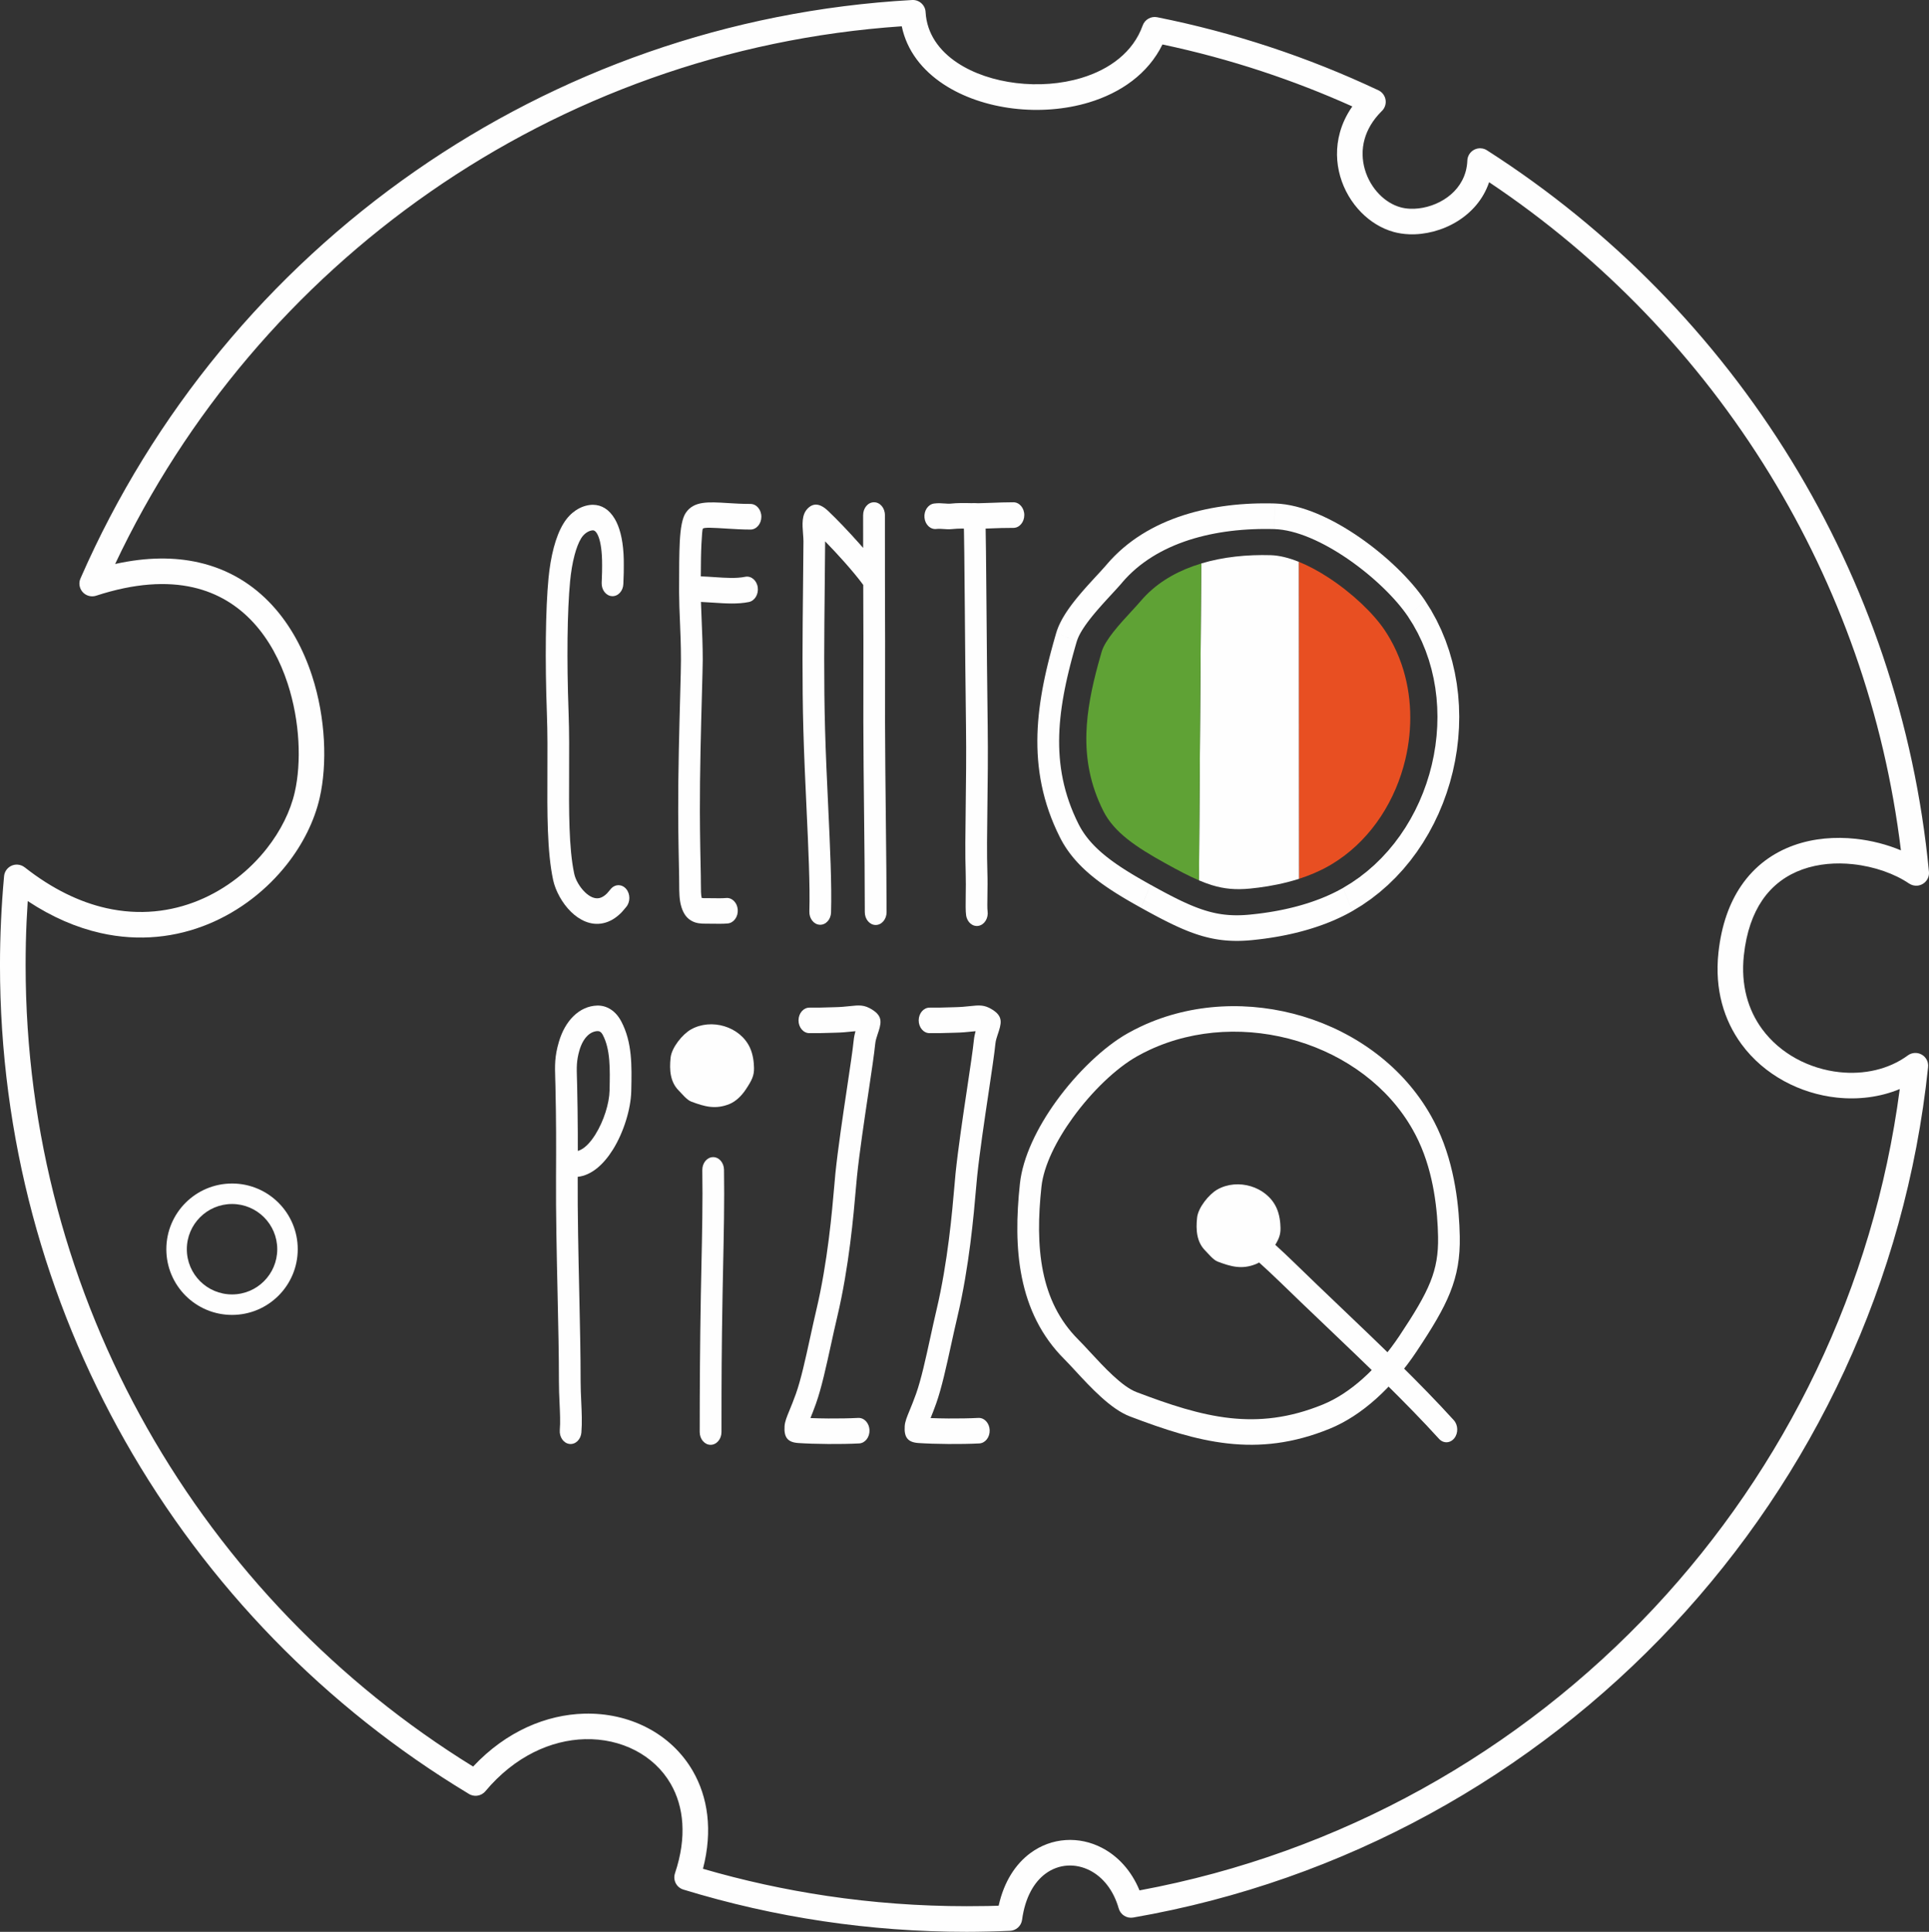 <?xml version="1.0" encoding="UTF-8"?> <!-- Creator: CorelDRAW 2018 (64-Bit Оценочная версия) --> <svg xmlns="http://www.w3.org/2000/svg" xmlns:xlink="http://www.w3.org/1999/xlink" xml:space="preserve" width="188.212mm" height="188.497mm" style="shape-rendering:geometricPrecision; text-rendering:geometricPrecision; image-rendering:optimizeQuality; fill-rule:evenodd; clip-rule:evenodd" viewBox="0 0 3519.6 3524.93"><rect x="0" y="0" width="3519.6" height="3524.93" fill="#333333" stroke="none"/> <defs> <style type="text/css"> <![CDATA[ .fil1 {fill:#FEFEFE} .fil3 {fill:#E84F22} .fil2 {fill:#5FA235} .fil0 {fill:#FEFEFE;fill-rule:nonzero} ]]> </style> </defs> <g id="Слой_x0020_1">  <path class="fil0" d="M423.37 2159.5c33.1,0 63.07,13.42 84.77,35.12 21.69,21.7 35.12,51.67 35.12,84.77 0,33.1 -13.42,63.07 -35.12,84.77 -21.7,21.7 -51.67,35.12 -84.77,35.12 -33.1,0 -63.08,-13.42 -84.77,-35.11 -21.69,-21.7 -35.11,-51.66 -35.11,-84.77 0,-33.1 13.42,-63.07 35.12,-84.77 21.69,-21.69 51.66,-35.11 84.77,-35.11zm58.32 61.56c-14.92,-14.92 -35.55,-24.16 -58.32,-24.16 -22.78,0 -43.4,9.23 -58.32,24.16 -14.92,14.92 -24.16,35.55 -24.16,58.33 0,22.78 9.23,43.4 24.16,58.33 14.92,14.92 35.55,24.16 58.33,24.16 22.78,0 43.4,-9.23 58.32,-24.16 14.92,-14.92 24.16,-35.55 24.16,-58.32 0,-22.78 -9.23,-43.4 -24.16,-58.32z"></path> <path class="fil0" d="M2111.51 31.48c70.13,14.02 138.81,32.21 205.75,54.32 67.63,22.33 133.64,48.74 197.72,78.94 11.65,5.5 16.64,19.4 11.14,31.04 -1.33,2.82 -3.16,5.25 -5.32,7.24 -16.22,16.14 -26.14,33.53 -31,50.87 -5.25,18.77 -4.58,37.76 0.44,55.18 5.05,17.54 14.46,33.39 26.63,45.75 11,11.18 24.19,19.44 38.31,23.38 5.52,1.54 11.45,2.44 17.58,2.69 20.13,0.82 42.51,-4.8 61.56,-16.54 18.4,-11.34 33.47,-28.45 39.76,-50.94l0.26 -0.85c1.64,-6.14 2.66,-12.67 2.94,-19.58 0.5,-12.86 11.34,-22.87 24.2,-22.37 4.71,0.18 9.03,1.75 12.6,4.3 225.06,144.2 415.2,338.07 554.9,566.1 136.08,222.13 224.36,476.78 250.52,749.62 1.21,12.81 -8.19,24.17 -21,25.38 -5.63,0.53 -10.99,-0.99 -15.32,-3.95l-0.02 0.03c-25.73,-17.51 -62.66,-30.94 -102.24,-35.19 -30.82,-3.31 -62.99,-0.96 -92.29,9.53 -28.38,10.17 -54.16,28.15 -73.32,56.29 -16.89,24.82 -28.91,57.76 -33.5,100.48 -5.87,54.66 7.93,99.91 33.19,134.38 16.62,22.69 38.2,40.86 62.38,54.09 24.42,13.36 51.52,21.72 78.92,24.67 44.5,4.78 89.53,-4.78 124.69,-30.54 10.39,-7.61 24.99,-5.37 32.6,5.02 3.72,5.07 5.08,11.15 4.3,16.93 -41.2,391.57 -210.47,744.93 -465.14,1017.41 -256.37,274.3 -599.28,466.71 -985.2,533.7 -11.87,2.02 -23.17,-5.3 -26.38,-16.62 -9.67,-33.95 -29.24,-57.19 -52.05,-69.07 -13.31,-6.93 -27.72,-10.02 -41.79,-9.09 -13.91,0.92 -27.63,5.78 -39.72,14.74 -20.84,15.45 -37.19,43.15 -42.73,84.13 -1.55,11.57 -11.35,20.01 -22.67,20.2 -12.36,0.54 -25.31,0.96 -38.83,1.26 -15.72,0.35 -28.94,0.53 -39.53,0.53 -88.87,0 -176.33,-6.61 -261.88,-19.35 -87.02,-12.96 -172.22,-32.38 -255.08,-57.75 -12.3,-3.73 -19.25,-16.73 -15.52,-29.04l0.2 -0.63 -0.02 -0.01c22.3,-66.18 16.07,-121.94 -7.79,-163.26 -15.19,-26.3 -37.67,-47.01 -64.52,-60.96 -27.29,-14.18 -59.01,-21.4 -92.21,-20.51 -61.28,1.65 -127.71,30.92 -181.41,94.97 -7.78,9.31 -21.29,11.01 -31.09,4.27 -260.4,-156.98 -476.93,-379.32 -626.84,-644.28 -144.96,-256.21 -227.7,-552.17 -227.7,-867.33 0,-26.2 0.64,-53.28 1.91,-81.2 1.22,-26.93 3.08,-53.95 5.55,-81.04 1.16,-12.81 12.48,-22.25 25.29,-21.09 4.66,0.42 8.87,2.19 12.29,4.88l0.04 -0.04c50.83,40 100.85,63.58 148.39,74.36 61.35,13.91 118.96,6.66 168.98,-13.94 50.26,-20.7 93.02,-54.91 124.35,-94.73 25.44,-32.32 43.17,-68.07 51.09,-102.97 12.12,-53.41 9.74,-128.25 -12.98,-197.95 -13.41,-41.14 -33.9,-80.2 -62.65,-111.44 -28.16,-30.59 -64.44,-53.81 -110.03,-64.15 -47.8,-10.85 -106.22,-7.79 -176.77,15.21 -12.25,3.98 -25.42,-2.72 -29.4,-14.98 -1.96,-6.02 -1.33,-12.27 1.27,-17.53 131.54,-300.48 344.33,-557.23 610.55,-742.4 259.8,-180.7 570.56,-293.33 906.41,-312.02 12.86,-0.7 23.86,9.15 24.56,22l0.01 0.28c2.21,39.32 24.95,70.56 58.35,92.58 29.42,19.39 67.04,31.81 106.8,36.65 40.07,4.87 81.9,1.94 119.38,-9.4 51.29,-15.52 94.15,-46.89 111.54,-95.6 3.95,-11.06 15.38,-17.31 26.57,-15.07zm191.14 98.69c-59.16,-19.53 -119.78,-35.94 -181.66,-49.03 -26.18,53.49 -76.01,88.19 -134.07,105.75 -43.68,13.21 -92.15,16.66 -138.38,11.04 -46.53,-5.66 -91.19,-20.61 -126.89,-44.14 -38.82,-25.59 -67.07,-61.12 -76.33,-105.84 -318.59,21.72 -613.37,130.37 -860.78,302.45 -246.18,171.23 -445.4,405.2 -574.47,678.69 58.06,-12.9 108.65,-12.73 152.38,-2.81 55.72,12.64 99.93,40.87 134.14,78.03 33.61,36.51 57.35,81.52 72.7,128.6 25.34,77.75 27.83,161.99 14.08,222.6 -9.48,41.78 -30.25,83.99 -59.86,121.6 -35.96,45.69 -85.23,85.04 -143.35,108.97 -58.36,24.04 -125.51,32.51 -196.92,16.32 -43.15,-9.79 -87.72,-28.54 -132.64,-58.25 -0.84,12.48 -1.54,25.05 -2.12,37.72 -1.15,25.24 -1.73,51.63 -1.73,79.19 0,307 80.49,595.1 221.49,844.32 143.05,252.82 348.31,465.75 594.97,617.98 60.67,-64.74 134.08,-94.66 202.73,-96.51 41.27,-1.11 80.78,7.92 114.86,25.62 34.51,17.94 63.53,44.77 83.32,79.04 27.27,47.22 36.77,108.06 18.5,178.38 73.25,21.33 148.74,37.94 226.11,49.47 83.13,12.38 168.33,18.8 255.12,18.8 15.53,0 28.36,-0.12 38.61,-0.34 6.4,-0.14 12.96,-0.33 19.65,-0.56 9.83,-44.41 31.16,-76.22 57.73,-95.91 19.56,-14.5 41.85,-22.37 64.55,-23.87 22.54,-1.49 45.39,3.33 66.27,14.2 28.54,14.86 53.4,40.99 68.46,77.63 367.69,-68.21 694.25,-253.59 939.47,-515.95 238.37,-255.03 399.87,-582.75 447.66,-946.22 -35.85,14.86 -75.66,19.78 -114.88,15.57 -33.35,-3.58 -66.4,-13.81 -96.27,-30.14 -30.11,-16.47 -56.98,-39.12 -77.72,-67.42 -31.76,-43.34 -49.19,-99.62 -41.96,-166.88 5.47,-50.91 20.33,-90.95 41.35,-121.84 25.24,-37.09 59.03,-60.71 96.15,-74.01 36.21,-12.96 75.52,-15.93 112.92,-11.9 29.34,3.15 57.69,10.68 82.53,21.08 -30.28,-249.11 -113.94,-481.8 -239.22,-686.3 -130.22,-212.56 -305.35,-394.58 -512.15,-532.83 -10.63,31.56 -32.28,55.51 -58.23,71.51 -27.05,16.68 -59,24.66 -87.85,23.48 -9.91,-0.41 -19.46,-1.85 -28.35,-4.33 -22.05,-6.17 -42.33,-18.74 -58.94,-35.62 -17.55,-17.83 -31.1,-40.57 -38.32,-65.65 -7.26,-25.21 -8.18,-52.91 -0.44,-80.56 4.47,-15.98 11.84,-31.86 22.54,-47.1 -53.39,-24 -108.37,-45.4 -164.77,-64.02z"></path> <path class="fil1" d="M1223.57 1929.76c-2.44,22.65 -0.78,44.42 14.78,60.05 5.42,5.43 14.67,17.07 22.52,20.07 24.52,9.35 44.79,14.96 70.27,4.51 11.2,-4.59 21.75,-14.61 29.76,-26.72 11.05,-16.7 15.13,-25.03 14.86,-39.12 -0.19,-9.65 -1.53,-24.21 -7.59,-37.2 -17.99,-38.54 -70.4,-53.96 -107.6,-32.9 -15.25,8.64 -35.01,32.86 -37,51.31z"></path> <path class="fil0" d="M1060.8 2613.73c-1.03,12.81 -10.69,22.21 -21.58,21 -10.89,-1.21 -18.88,-12.58 -17.85,-25.38 1.18,-14.21 0.38,-31.66 -0.45,-49.71 -0.57,-12.45 -1.15,-25.18 -1.13,-38.87 0.06,-46.55 -1.18,-102.43 -2.48,-161.14 -1.56,-70.33 -3.21,-144.72 -2.82,-213.33 0.15,-28.27 0.25,-53.76 0.12,-80.25 -0.13,-26.19 -0.47,-53.6 -1.21,-86.13l-0.32 -11.09c-0.76,-24.86 -1.25,-40.76 6.6,-67.63 5.76,-19.7 14.99,-35.64 26.54,-46.98 12.36,-12.15 27.25,-18.92 43.37,-19.41 8.09,-0.23 17.01,1.79 25.43,7.46 6.84,4.61 13.28,11.52 18.51,21.45 20.2,38.23 19.26,80.92 18.28,125.72l-0.03 1.49c-0.7,32.01 -13.59,74.83 -33.48,106.68 -16.8,26.91 -38.96,47.06 -64.24,49.71 -0.36,67.37 1.28,141.3 2.82,211.21 1.3,58.74 2.54,114.65 2.48,162.23 -0.01,11.38 0.57,24.08 1.13,36.5 0.9,19.66 1.77,38.66 0.29,56.47zm-6.6 -547.87c0.05,11.5 0.07,22.8 0.05,34.21 11.38,-3.09 22.58,-14.8 32.08,-30.03 15.4,-24.67 25.37,-56.82 25.87,-80.2l0.03 -1.49c0.82,-37.63 1.61,-73.48 -12.38,-99.97 -1.46,-2.76 -3.02,-4.53 -4.54,-5.56 -1.61,-1.09 -3.29,-1.48 -4.78,-1.44 -6.86,0.21 -13.34,3.22 -18.84,8.64 -6.07,5.96 -11.08,14.88 -14.43,26.35 -5.56,19.03 -5.18,31.43 -4.59,50.83 0.1,3.25 0.21,6.71 0.32,11.45l0 0.09c0.74,32.39 1.09,60.2 1.22,87.13z"></path> <path class="fil0" d="M1281.42 2135.11c-0.21,-12.86 8.47,-23.49 19.4,-23.74 10.93,-0.25 19.97,9.97 20.18,22.83 0.95,56.44 -0.41,119.99 -1.63,176.99 -0.39,18.37 -0.77,36.08 -1.04,52.01 -0.83,48.68 -1.33,88.41 -1.62,127.13 -0.23,31.05 -0.3,70.73 -0.3,122.6 0,12.91 -8.9,23.38 -19.87,23.38 -10.97,0 -19.87,-10.47 -19.87,-23.38 0,-39.02 0.11,-75.92 0.46,-122.97 0.3,-39.38 0.8,-79.3 1.62,-127.68 0.29,-16.85 0.66,-34.2 1.04,-52.2 1.21,-56.58 2.56,-119.67 1.63,-174.98z"></path> <path class="fil0" d="M1476.53 1885.16c-10.93,-0.15 -19.69,-10.7 -19.56,-23.56 0.13,-12.86 9.1,-23.16 20.02,-23.01 12.57,0.22 23.21,-0.13 32.86,-0.44l0.08 0c4.07,-0.13 7.97,-0.26 12.3,-0.34 11.92,-0.22 20.82,-1.17 27.88,-1.93 17.35,-1.86 26.44,-2.83 41.07,6.21l-0.02 0.04c20.9,12.94 16.57,25.82 9.83,45.95 -1.55,4.62 -3.49,10.41 -4.09,16.53 -1.74,17.68 -6.64,50.47 -12.33,88.55 -7.53,50.37 -16.47,110.12 -20.93,153.43 -0.8,7.76 -1.33,13.89 -1.97,21.25 -4.2,48.51 -12.44,143.58 -34,234.68 -4.18,17.65 -7.75,33.96 -11.28,50.15 -8.83,40.39 -17.52,80.13 -27.49,108.22 -3.71,10.45 -7.21,19.26 -10.2,26.61 10.24,0.4 21.34,0.65 32.51,0.73 18.66,0.13 38.04,-0.18 54.7,-1.02 10.93,-0.5 20.14,9.51 20.57,22.37 0.43,12.86 -8.09,23.69 -19.01,24.2 -16.8,0.84 -36.82,1.16 -56.41,1.02 -20.6,-0.15 -40.23,-0.78 -54.83,-1.8 -18.99,-1.33 -26.17,-10.33 -24.72,-30.95 0.58,-8.31 3.93,-16.45 9.03,-28.82 3.18,-7.73 7.25,-17.61 11.74,-30.24 9.17,-25.83 17.41,-63.52 25.78,-101.83 3.91,-17.91 7.86,-35.94 11.44,-51.06 20.68,-87.35 28.68,-179.7 32.76,-226.83 0.91,-10.55 1.65,-19.12 1.97,-22.16 4.62,-44.85 13.64,-105.15 21.24,-155.98 5.63,-37.65 10.48,-70.06 12.02,-85.82 0.68,-6.86 1.92,-12.69 3.31,-17.74 -2.06,0.15 -4.4,0.4 -7.09,0.69 -7.7,0.82 -17.41,1.86 -30.83,2.11 -3.52,0.07 -7.63,0.2 -11.91,0.34 -9.91,0.32 -20.83,0.67 -34.41,0.44z"></path> <path class="fil0" d="M1695.8 1885.16c-10.93,-0.15 -19.69,-10.7 -19.56,-23.56 0.13,-12.86 9.1,-23.16 20.02,-23.01 12.58,0.22 23.22,-0.13 32.87,-0.44l0.08 0c4.08,-0.13 7.96,-0.26 12.29,-0.34 11.92,-0.22 20.82,-1.17 27.88,-1.93 17.35,-1.86 26.44,-2.83 41.07,6.21l-0.02 0.04c20.89,12.93 16.57,25.82 9.83,45.95 -1.55,4.62 -3.49,10.41 -4.09,16.53 -1.74,17.67 -6.63,50.38 -12.32,88.38 -7.54,50.41 -16.49,110.24 -20.96,153.6 -0.81,7.89 -1.33,13.89 -1.97,21.25 -4.2,48.51 -12.43,143.59 -34,234.68 -4.16,17.6 -7.71,33.84 -11.24,49.97 -8.84,40.45 -17.55,80.28 -27.54,108.41 -3.71,10.45 -7.2,19.26 -10.2,26.61 10.24,0.4 21.34,0.65 32.52,0.73 18.66,0.13 38.05,-0.18 54.71,-1.02 10.93,-0.5 20.14,9.51 20.57,22.37 0.43,12.86 -8.09,23.69 -19.01,24.2 -16.8,0.84 -36.83,1.16 -56.41,1.02 -20.6,-0.15 -40.24,-0.78 -54.83,-1.8 -18.99,-1.33 -26.17,-10.34 -24.72,-30.95 0.59,-8.32 3.94,-16.46 9.03,-28.83 3.18,-7.73 7.24,-17.59 11.73,-30.23 9.19,-25.87 17.45,-63.65 25.83,-102.02 3.9,-17.85 7.83,-35.83 11.39,-50.88 20.69,-87.36 28.68,-179.71 32.76,-226.83 0.91,-10.55 1.67,-19.24 1.97,-22.16 4.63,-44.9 13.66,-105.28 21.27,-156.15 5.62,-37.58 10.46,-69.92 12.01,-85.65 0.67,-6.86 1.91,-12.69 3.3,-17.74 -2.06,0.15 -4.4,0.4 -7.1,0.69 -7.7,0.82 -17.41,1.86 -30.83,2.11 -3.51,0.07 -7.62,0.2 -11.9,0.34 -9.91,0.32 -20.84,0.67 -34.43,0.44z"></path> <path class="fil0" d="M1900.2 2165.41c-5.84,53.91 -6.81,106.59 2.89,154.67 9.38,46.46 28.98,88.9 64.37,124.26 6.43,6.42 13.48,14.06 21.21,22.42 25.39,27.48 58.51,63.31 84.98,73.35 60.32,22.91 115.29,41.22 170.17,47.33 54.08,6.02 108.76,0.25 169.68,-24.62 25.28,-10.32 49.99,-26.71 73.07,-47.34 24.62,-22.01 47.35,-48.84 66.97,-78.35 26.78,-40.29 45.05,-70.3 56.2,-98.09 10.49,-26.16 14.72,-51 14.11,-82.34 -0.44,-22.89 -2.27,-51.63 -7.6,-82.36 -5.23,-30.19 -13.9,-62.3 -28.06,-92.51 -3.28,-6.99 -6.77,-13.77 -10.47,-20.33 -44.69,-79.28 -122.36,-135.27 -209.99,-161.76 -88.36,-26.72 -186.41,-23.38 -270.9,16.25 -7.51,3.52 -14.92,7.34 -22.21,11.44 -37.97,21.39 -82.18,63.61 -117.06,111.75 -30.41,41.97 -53.19,87.62 -57.37,126.23zm-35.75 165.44c-10.9,-54 -9.91,-112.18 -3.52,-171.29 5.23,-48.32 31.59,-102.47 66.53,-150.7 38.18,-52.7 87.32,-99.34 130.1,-123.44 8.1,-4.56 16.34,-8.81 24.69,-12.72 92.42,-43.34 199.25,-47.11 295.27,-18.08 96.75,29.25 182.98,91.9 233.28,181.12 4.36,7.73 8.42,15.61 12.18,23.61 16.23,34.62 26.14,71.27 32.1,105.66 5.87,33.85 7.88,65.53 8.37,90.76 0.76,39 -4.58,70.12 -17.83,103.16 -12.6,31.41 -32.27,63.84 -60.86,106.86 -21.61,32.51 -46.81,62.22 -74.26,86.75 -26.31,23.51 -54.73,42.29 -84.1,54.28 -66.84,27.29 -126.87,33.6 -186.29,26.99 -58.61,-6.52 -115.95,-25.56 -178.55,-49.34 -34.89,-13.24 -71.59,-52.94 -99.73,-83.39 -7.51,-8.12 -14.37,-15.55 -19.97,-21.14 -42.62,-42.58 -66.19,-93.47 -77.41,-149.09z"></path> <path class="fil0" d="M2326.84 2271.36c10.58,9.68 21.96,20.21 34.49,32.43 28.87,28.17 55.48,53.55 82.63,79.45 71.5,68.21 146.56,139.8 208.62,208.16 7.97,8.77 8.39,23.49 0.93,32.87 -7.46,9.38 -19.97,9.87 -27.94,1.1 -60.27,-66.39 -135.21,-137.87 -206.61,-205.97 -29.91,-28.53 -59.22,-56.49 -82.94,-79.63 -13.59,-13.26 -26.62,-25.18 -38.64,-36.17 -1.85,1.07 -3.72,2 -5.62,2.78 -25.48,10.46 -45.75,4.85 -70.26,-4.51 -7.86,-2.99 -17.12,-14.63 -22.53,-20.07 -15.55,-15.62 -17.22,-37.4 -14.78,-60.05 1.99,-18.45 21.75,-42.68 37,-51.31 37.2,-21.06 89.61,-5.63 107.61,32.9 6.06,12.99 7.4,27.56 7.59,37.2 0.22,11.55 -2.49,19.23 -9.55,30.82z"></path> <path class="fil0" d="M1369.28 919.51c10.97,0 19.87,10.47 19.87,23.38 0,12.91 -8.9,23.38 -19.87,23.38 -14.88,0 -29.86,-0.94 -43.27,-1.77 -24.24,-1.51 -41.71,-2.6 -43.63,0.25 -0.87,1.29 -1.66,10.44 -2.52,27.24 -0.79,15.66 -1.1,35.46 -1.18,59.68 8.47,0.3 16.73,0.85 24.86,1.4 20.35,1.37 39.85,2.69 56.11,-0.6 10.8,-2.17 21.05,6.38 22.9,19.08 1.84,12.71 -5.42,24.77 -16.22,26.94 -20.5,4.14 -42.25,2.67 -64.96,1.14 -7.42,-0.5 -14.95,-1.01 -22.41,-1.31 0.28,9.97 0.74,20.91 1.22,32.39 0.97,23.14 2.02,48.44 2.02,73.06 0,8.24 -0.66,32.26 -1.51,63.59 -1.59,58.4 -3.91,143.65 -3.69,213.77 0.07,21.8 0.32,43.42 0.64,63.36 0.31,19.36 0.7,37.57 1.04,52.76 0.11,4.92 0.12,10.05 0.14,14.92 0.04,11.54 0.07,21.34 1.54,26.35 1.8,0.3 4.69,0.34 8.51,0.29 2.36,-0.04 5.84,0.01 9.87,0.08 8.56,0.13 19.94,0.32 25.83,-0.32 10.89,-1.16 20.51,8.28 21.5,21.09 0.99,12.81 -7.04,24.13 -17.93,25.29 -7.89,0.85 -20.43,0.65 -29.87,0.5 -3.78,-0.06 -7.02,-0.11 -8.94,-0.08 -10.33,0.16 -18.35,-0.58 -25.65,-4.17 -9.78,-4.82 -16.17,-12.78 -20.41,-26.24l0.04 -0.02c-3.98,-12.65 -4.02,-26.46 -4.07,-42.77 -0.01,-4.26 -0.03,-8.75 -0.14,-13.83 -0.33,-14.73 -0.71,-32.72 -1.04,-53.13 -0.32,-19.83 -0.57,-41.6 -0.64,-64.09 -0.23,-71.43 2.1,-156.77 3.69,-215.23 0.76,-28.07 1.35,-49.59 1.35,-62.13 0,-26.19 -0.98,-49.53 -1.87,-70.87 -0.77,-18.35 -1.48,-35.29 -1.51,-51.45l-0.01 -6.01 -0 -0.04c-0.01,-0.36 -0.01,-0.71 0,-1.07 -0.04,-36.36 0.17,-64.65 1.2,-85.08 1.35,-26.59 4.62,-44.05 11.05,-53.54 14.64,-21.65 40.63,-20.03 76.7,-17.78 12.02,0.75 25.46,1.59 41.25,1.59zm-90.29 718.64c-0.37,-0.18 -0.55,-0.27 -0.1,-0.05l0.1 0.05z"></path> <path class="fil0" d="M1574.86 939.81c0,-12.91 8.9,-23.38 19.87,-23.38 10.97,0 19.87,10.47 19.87,23.38 0,54.4 0.02,90.77 0.06,118.29 0.01,0.43 0.01,0.87 0,1.3 0.04,30.73 0.1,50.38 0.17,72.1l0.12 38.76c0.04,15.37 -0,37.15 -0.05,61.43 -0.06,27.26 -0.12,57.7 -0.07,85.78 0.08,50.16 0.74,111.08 1.38,171.43 0.72,66.88 1.43,133.12 1.43,175.5 0,12.91 -8.9,23.38 -19.87,23.38 -10.97,0 -19.87,-10.47 -19.87,-23.38 0,-56.41 -0.64,-115.41 -1.28,-174.96 -0.65,-60.31 -1.3,-121.17 -1.38,-171.98 -0.05,-28.08 0.01,-58.51 0.07,-85.78 0.05,-24.28 0.1,-46.06 0.05,-61.43l-0.12 -38.76 -0.19 -64.21c-8.68,-11.9 -21.19,-26.93 -34.75,-42.19 -11.28,-12.69 -23.4,-25.67 -34.76,-37.29 -0.18,28.13 -0.47,55.59 -0.76,83.01 -0.9,86.77 -1.8,173.3 0.62,260.36 1.25,44.85 3.51,93.21 5.67,139.54 3.5,74.98 6.75,144.69 5.26,194.19 -0.39,12.86 -9.56,22.92 -20.49,22.46 -10.93,-0.45 -19.48,-11.25 -19.09,-24.1 1.41,-46.96 -1.8,-115.87 -5.26,-189.99 -2.12,-45.54 -4.34,-93.06 -5.67,-140.64 -2.44,-87.6 -1.53,-174.86 -0.62,-262.37 0.29,-27.76 0.58,-55.55 0.76,-82.73l0 -0.09c0.02,-3.42 -0.36,-8.35 -0.74,-13.28 -1.34,-17.29 -2.67,-34.58 8.04,-45.86 9.82,-10.33 21.91,-11.02 37.71,3.98 16,15.18 37.18,37.3 56.64,59.21 2.46,2.77 4.9,5.54 7.28,8.28 -0.03,-19.49 -0.05,-39.26 -0.05,-59.96z"></path> <path class="fil0" d="M1758.1 942.81c-0.51,-12.86 7.93,-23.78 18.86,-24.38 10.93,-0.6 20.21,9.33 20.72,22.19 1.11,27.68 1.63,90.6 2.29,172.05 0.51,61.71 1.1,134.18 2.13,210.74 0.73,54.59 0.07,104.47 -0.52,149.15 -0.6,45.51 -1.13,85.57 -0.01,119.51 0.46,13.92 0.24,28.77 0.06,41.82 -0.19,13.16 -0.35,24.22 0.27,28.35 1.88,12.71 -5.34,24.81 -16.14,27.03 -10.8,2.22 -21.09,-6.29 -22.97,-18.99 -1.15,-7.74 -0.96,-21.16 -0.73,-37.12 0.18,-12.27 0.38,-26.25 -0.06,-39.44 -1.14,-34.57 -0.6,-75.36 0.01,-121.7 0.58,-44.38 1.24,-93.92 0.52,-147.88 -1.02,-75.99 -1.63,-148.97 -2.13,-211.1 -0.66,-80.16 -1.17,-142.08 -2.29,-170.23z"></path> <g> <path class="fil0" d="M2047.49 1062.92l-28.07 -33.1 0 0 7.17 -8.08 7.44 -7.73 7.69 -7.37 7.92 -7.02 8.15 -6.68 8.36 -6.34 8.56 -6.02 8.75 -5.69 8.93 -5.37 9.1 -5.07 9.26 -4.76 9.41 -4.47 9.55 -4.18 9.68 -3.89 9.81 -3.62 9.92 -3.35 10.03 -3.08 10.12 -2.83 10.2 -2.57 10.29 -2.33 10.36 -2.09 10.42 -1.85 10.47 -1.62 10.51 -1.4 10.55 -1.18 10.58 -0.96 10.6 -0.76 10.6 -0.55 10.61 -0.36 10.6 -0.16 10.58 0.03 10.56 0.21 -0.96 46.74 -9.98 -0.2 -9.99 -0.02 -9.99 0.15 -9.99 0.34 -9.97 0.52 -9.94 0.71 -9.9 0.9 -9.85 1.1 -9.8 1.3 -9.74 1.51 -9.66 1.72 -9.57 1.93 -9.48 2.14 -9.37 2.36 -9.26 2.58 -9.14 2.81 -9 3.04 -8.86 3.27 -8.71 3.5 -8.55 3.74 -8.38 3.98 -8.2 4.21 -8.01 4.46 -7.82 4.7 -7.61 4.95 -7.4 5.2 -7.18 5.45 -6.96 5.71 -6.73 5.97 -6.49 6.23 -6.25 6.49 -6 6.76 0 0zm-82.75 107.09l-37.59 -15.16 0 0 1.6 -4.99 1.84 -4.87 2.04 -4.76 2.22 -4.66 2.39 -4.59 2.54 -4.52 2.69 -4.47 2.81 -4.41 2.92 -4.37 3.03 -4.33 3.11 -4.28 3.2 -4.24 3.27 -4.2 3.32 -4.15 3.37 -4.1 3.4 -4.05 3.42 -4 3.43 -3.95 3.43 -3.88 3.41 -3.81 3.38 -3.74 3.34 -3.67 3.29 -3.59 3.22 -3.5 3.14 -3.41 3.04 -3.3 2.93 -3.19 2.81 -3.08 2.67 -2.95 2.52 -2.81 2.34 -2.66 2.16 -2.51 28.07 33.1 -2.49 2.89 -2.62 2.97 -2.72 3.04 -2.82 3.11 -2.91 3.18 -3 3.26 -3.07 3.32 -3.12 3.38 -3.17 3.45 -3.21 3.5 -3.23 3.55 -3.24 3.59 -3.24 3.63 -3.23 3.66 -3.2 3.68 -3.16 3.7 -3.11 3.71 -3.04 3.71 -2.96 3.7 -2.87 3.69 -2.76 3.67 -2.64 3.63 -2.51 3.58 -2.36 3.52 -2.2 3.45 -2.02 3.36 -1.83 3.26 -1.63 3.13 -1.42 2.98 -1.2 2.8 -0.98 2.6 -0.76 2.37 0 0zm3.41 334.14l-34.18 23.85 0 0 -5.73 -11.83 -5.26 -11.83 -4.8 -11.83 -4.35 -11.83 -3.91 -11.83 -3.48 -11.83 -3.06 -11.82 -2.65 -11.81 -2.25 -11.8 -1.86 -11.79 -1.48 -11.77 -1.12 -11.75 -0.77 -11.73 -0.43 -11.71 -0.11 -11.68 0.2 -11.66 0.5 -11.63 0.78 -11.61 1.05 -11.59 1.3 -11.57 1.54 -11.55 1.77 -11.54 1.98 -11.52 2.18 -11.51 2.37 -11.51 2.54 -11.5 2.71 -11.5 2.85 -11.5 2.99 -11.51 3.11 -11.52 3.22 -11.54 3.32 -11.56 37.59 15.16 -3.22 11.19 -3.11 11.12 -2.98 11.05 -2.85 10.98 -2.71 10.91 -2.55 10.84 -2.38 10.77 -2.2 10.71 -2.02 10.65 -1.82 10.59 -1.61 10.52 -1.4 10.47 -1.17 10.41 -0.94 10.36 -0.69 10.31 -0.44 10.27 -0.18 10.23 0.09 10.19 0.37 10.16 0.66 10.14 0.96 10.12 1.27 10.11 1.59 10.1 1.92 10.1 2.27 10.11 2.62 10.14 2.99 10.16 3.37 10.19 3.76 10.23 4.17 10.28 4.59 10.33 5.03 10.39 0 0zm130.95 110.11l-16.98 42.27 0 0 -5.76 -3.21 -5.72 -3.22 -5.67 -3.23 -5.62 -3.24 -5.57 -3.27 -5.52 -3.29 -5.46 -3.32 -5.4 -3.35 -5.34 -3.39 -5.27 -3.43 -5.21 -3.47 -5.14 -3.52 -5.06 -3.57 -4.99 -3.64 -4.91 -3.7 -4.82 -3.77 -4.74 -3.84 -4.65 -3.92 -4.56 -4.01 -4.46 -4.1 -4.36 -4.19 -4.25 -4.29 -4.15 -4.4 -4.03 -4.51 -3.91 -4.63 -3.79 -4.75 -3.66 -4.88 -3.52 -5 -3.38 -5.14 -3.24 -5.28 -3.08 -5.42 -2.92 -5.56 34.18 -23.85 2.16 4.11 2.3 4.04 2.43 3.97 2.57 3.9 2.71 3.85 2.84 3.79 2.98 3.74 3.12 3.69 3.25 3.64 3.39 3.6 3.52 3.55 3.65 3.51 3.78 3.47 3.9 3.43 4.03 3.4 4.15 3.36 4.27 3.33 4.38 3.3 4.49 3.27 4.6 3.25 4.7 3.23 4.81 3.2 4.91 3.19 5 3.17 5.1 3.16 5.18 3.15 5.26 3.14 5.35 3.14 5.43 3.13 5.5 3.14 5.57 3.14 5.64 3.15 0 0zm182.93 54.45l3.34 46.59 0 0 -6.58 0.59 -6.46 0.45 -6.35 0.3 -6.26 0.15 -6.18 0 -6.11 -0.15 -6.04 -0.31 -5.99 -0.46 -5.94 -0.62 -5.91 -0.78 -5.88 -0.95 -5.86 -1.11 -5.85 -1.27 -5.85 -1.43 -5.86 -1.59 -5.88 -1.76 -5.9 -1.91 -5.94 -2.07 -6 -2.23 -6.06 -2.39 -6.13 -2.55 -6.22 -2.71 -6.32 -2.87 -6.43 -3.03 -6.56 -3.18 -6.7 -3.35 -6.86 -3.51 -7.03 -3.67 -7.21 -3.83 -7.41 -4 -7.61 -4.17 -7.84 -4.34 16.98 -42.27 7.7 4.26 7.45 4.08 7.21 3.89 6.98 3.71 6.76 3.53 6.56 3.35 6.36 3.18 6.17 3 6.01 2.82 5.84 2.65 5.7 2.48 5.56 2.31 5.43 2.14 5.32 1.98 5.23 1.82 5.15 1.67 5.07 1.51 5.02 1.37 4.98 1.22 4.95 1.08 4.94 0.94 4.96 0.8 4.98 0.66 5.02 0.53 5.08 0.39 5.16 0.26 5.24 0.13 5.35 -0 5.47 -0.13 5.6 -0.27 5.75 -0.4 5.91 -0.53 0 0zm168.3 -48.45l17.32 42.08 0 0 -5.99 3.33 -6.03 3.19 -6.06 3.05 -6.09 2.91 -6.11 2.78 -6.13 2.66 -6.14 2.53 -6.14 2.41 -6.14 2.29 -6.13 2.18 -6.12 2.07 -6.1 1.97 -6.07 1.86 -6.04 1.76 -6.01 1.67 -5.97 1.57 -5.91 1.48 -5.86 1.39 -5.81 1.31 -5.74 1.22 -5.67 1.14 -5.6 1.07 -5.51 0.99 -5.42 0.92 -5.33 0.86 -5.23 0.79 -5.12 0.73 -5.01 0.67 -4.9 0.61 -4.77 0.56 -4.64 0.51 -4.51 0.46 -3.34 -46.59 4.27 -0.44 4.4 -0.48 4.52 -0.53 4.62 -0.58 4.73 -0.63 4.84 -0.69 4.93 -0.75 5.02 -0.8 5.1 -0.87 5.17 -0.93 5.24 -1 5.31 -1.07 5.37 -1.14 5.42 -1.22 5.46 -1.3 5.51 -1.37 5.53 -1.46 5.57 -1.54 5.59 -1.63 5.6 -1.72 5.61 -1.81 5.61 -1.9 5.61 -2 5.6 -2.09 5.58 -2.19 5.56 -2.3 5.53 -2.4 5.5 -2.5 5.45 -2.61 5.41 -2.72 5.35 -2.83 5.3 -2.94 0 0zm118.5 -495.48l31.15 -29.03 0 0 11.01 17.45 9.92 17.98 8.83 18.45 7.75 18.87 6.68 19.23 5.63 19.54 4.58 19.79 3.54 19.99 2.52 20.14 1.51 20.24 0.52 20.29 -0.46 20.29 -1.43 20.24 -2.38 20.15 -3.32 20.01 -4.24 19.82 -5.15 19.59 -6.05 19.31 -6.93 18.99 -7.8 18.62 -8.66 18.2 -9.51 17.74 -10.34 17.23 -11.16 16.68 -11.98 16.07 -12.77 15.43 -13.56 14.73 -14.33 13.99 -15.09 13.19 -15.83 12.35 -16.56 11.46 -17.27 10.52 -17.32 -42.08 15.37 -9.37 14.71 -10.19 14.05 -10.96 13.38 -11.7 12.7 -12.4 12.01 -13.05 11.31 -13.66 10.6 -14.23 9.88 -14.75 9.14 -15.24 8.4 -15.67 7.65 -16.07 6.88 -16.42 6.11 -16.73 5.32 -16.99 4.53 -17.22 3.72 -17.39 2.91 -17.52 2.08 -17.61 1.25 -17.65 0.4 -17.66 -0.45 -17.62 -1.31 -17.54 -2.17 -17.41 -3.06 -17.25 -3.94 -17.06 -4.84 -16.82 -5.75 -16.55 -6.67 -16.24 -7.61 -15.9 -8.56 -15.52 -9.54 -15.11 0 0zm-243.57 -159.35l0.96 -46.74 0 0 9.49 0.57 9.57 1.14 9.65 1.68 9.71 2.19 9.75 2.67 9.79 3.12 9.81 3.54 9.82 3.94 9.81 4.31 9.79 4.67 9.76 4.99 9.71 5.3 9.64 5.59 9.55 5.85 9.45 6.09 9.34 6.32 9.2 6.52 9.05 6.69 8.88 6.85 8.69 6.99 8.48 7.11 8.27 7.21 8.02 7.29 7.76 7.35 7.49 7.4 7.2 7.42 6.88 7.43 6.55 7.42 6.22 7.4 5.85 7.37 5.48 7.33 5.09 7.28 -31.15 29.03 -4.2 -6.01 -4.65 -6.22 -5.07 -6.38 -5.47 -6.52 -5.86 -6.63 -6.21 -6.7 -6.54 -6.75 -6.85 -6.76 -7.14 -6.76 -7.4 -6.73 -7.64 -6.67 -7.87 -6.59 -8.06 -6.49 -8.24 -6.36 -8.4 -6.21 -8.53 -6.04 -8.64 -5.84 -8.73 -5.62 -8.79 -5.38 -8.84 -5.12 -8.85 -4.84 -8.85 -4.53 -8.82 -4.2 -8.77 -3.86 -8.69 -3.49 -8.59 -3.1 -8.46 -2.69 -8.3 -2.27 -8.12 -1.83 -7.91 -1.38 -7.67 -0.92 -7.41 -0.45 0 0z"></path> </g> <path class="fil0" d="M1137.37 1065.34c-0.39,12.86 -9.56,22.92 -20.49,22.46 -10.93,-0.45 -19.48,-11.25 -19.09,-24.1l0.7 -20.08c0.05,-4.04 0.1,-8.1 0.1,-12.14 0.04,-5.94 -0.12,-11.89 -0.47,-17.82 -1.16,-19.57 -4.4,-32.56 -8.86,-40.17 -2.35,-4.01 -4.9,-5.81 -7.35,-5.83l-0.59 0.04c-3.4,0.21 -7.27,1.54 -11.12,4.12 -3.64,2.45 -7.08,5.9 -9.86,10.42 -4.79,7.81 -8.75,18.42 -11.94,30.38 -3.99,14.93 -6.64,31.53 -8.18,47.55 -2.63,27.4 -4.21,63.32 -4.69,103.98 -0.49,41.34 0.14,87.96 1.9,135.95 1.29,35.3 1.11,72.9 0.94,109.97 -0.33,69.79 -0.66,137.67 9.38,184.41 2.26,10.53 9.52,23.72 19.54,33.46 4.26,4.14 8.88,7.45 13.59,9.35 4.17,1.68 8.46,2.29 12.65,1.39 4.4,-0.94 9.11,-3.62 14.05,-8.55l6.85 -8.08c7.72,-9.13 20.26,-9.17 28.02,-0.09 7.76,9.08 7.79,23.84 0.08,32.96l-7.31 8.61 -1.01 1.1c-10.88,11.19 -22.28,17.44 -33.69,19.89 -11.31,2.43 -22.23,1.04 -32.37,-3.04 -9.6,-3.86 -18.43,-10.05 -26.17,-17.56 -16.43,-15.96 -28.62,-38.98 -32.73,-58.11 -11.16,-51.93 -10.82,-122.92 -10.47,-195.91 0.17,-36.11 0.35,-72.73 -0.94,-107.78 -1.77,-48.4 -2.4,-95.91 -1.9,-138.5 0.5,-42.84 2.13,-80.36 4.84,-108.55 1.81,-18.82 4.96,-38.45 9.73,-56.32 4.36,-16.31 10.16,-31.44 17.68,-43.71 6.43,-10.47 14.17,-18.31 22.27,-23.75 9.38,-6.31 19.48,-9.58 28.82,-10.15 0.67,-0.04 1.62,-0.05 2.84,-0.04 15.33,0.14 29.29,8.16 39.71,25.92 8.33,14.19 14.15,35.01 15.85,63.54 0.37,6.18 0.53,13.26 0.47,21.29l-0.1 13.05 -0.13 4.32c-0.12,3.3 -0.33,8.69 -0.57,16.13z"></path> <path class="fil0" d="M1708.84 965.16c-10.89,1.51 -20.76,-7.64 -22.04,-20.45 -1.28,-12.81 6.5,-24.42 17.39,-25.93 7.09,-1.01 13.63,-0.53 19.82,-0.07 3.75,0.27 7.33,0.54 9.37,0.32 13.79,-1.49 26.7,-1.21 38.16,-0.96 4.99,0.11 9.7,0.21 13.8,0.15 7.89,-0.12 15.7,-0.43 23.75,-0.75 12.61,-0.5 25.8,-1.02 39.93,-1.02 10.97,0 19.87,10.47 19.87,23.38 0,12.91 -8.9,23.38 -19.87,23.38 -17.51,0 -28.33,0.43 -38.69,0.84 -7.8,0.31 -15.36,0.61 -24.53,0.75 -4.73,0.07 -9.66,-0.03 -14.89,-0.15 -10.49,-0.23 -22.29,-0.49 -33.97,0.77 -5.45,0.59 -10.25,0.24 -15.27,-0.13 -4.36,-0.32 -8.97,-0.66 -12.83,-0.11z"></path> <g> <path class="fil1" d="M2190.45 1212.42l-2.88 393.89c8.04,3.43 15.67,6.3 23.09,8.61 22.8,7.11 44.06,9 70.48,6.39 19.15,-1.9 43.03,-5.32 68.13,-11.76 6.95,-1.78 14.01,-3.8 21.1,-6.08l-0.2 -391.05 -0.1 -187.16c-18.1,-7.32 -35.68,-11.79 -51.64,-12.25 -42.9,-1.22 -86.6,3.09 -126.63,15.12l-1.35 184.3z"></path> <path class="fil2" d="M2187.57 1606.32l2.88 -393.89 1.35 -184.3c-4.9,1.47 -9.74,3.06 -14.52,4.77 -37.19,13.27 -70.46,33.8 -95.74,63.49 -4.95,5.81 -10.71,12.05 -17.01,18.88 -20.9,22.65 -48.15,52.17 -54.55,74.15 -2.25,7.72 -4.42,15.39 -6.49,23.02 -11.59,42.75 -20.03,84.27 -21.27,125.18 -1.43,47.32 6.77,94.33 30.98,142.36 10,19.83 25.22,36.31 43.92,51.19 19.7,15.67 43.22,29.62 68.63,43.74 24.14,13.42 44,23.82 61.82,31.43z"></path> <path class="fil3" d="M2370.17 1212.42l0.2 391.05c18.25,-5.87 36.72,-13.51 54.19,-23.46 5.43,-3.09 10.96,-6.54 16.59,-10.33l0.07 0c62.67,-42.2 105.3,-109.97 122.9,-183.88 13.65,-57.32 12.18,-118.15 -6.74,-173.39 -5.47,-15.96 -12.39,-31.46 -20.83,-46.27 -3.23,-5.67 -6.67,-11.22 -10.31,-16.63 -20.72,-30.77 -59.61,-67.8 -102.65,-95.79 -17.63,-11.47 -35.81,-21.33 -53.5,-28.48l0.1 187.16z"></path> </g> </g> </svg> 